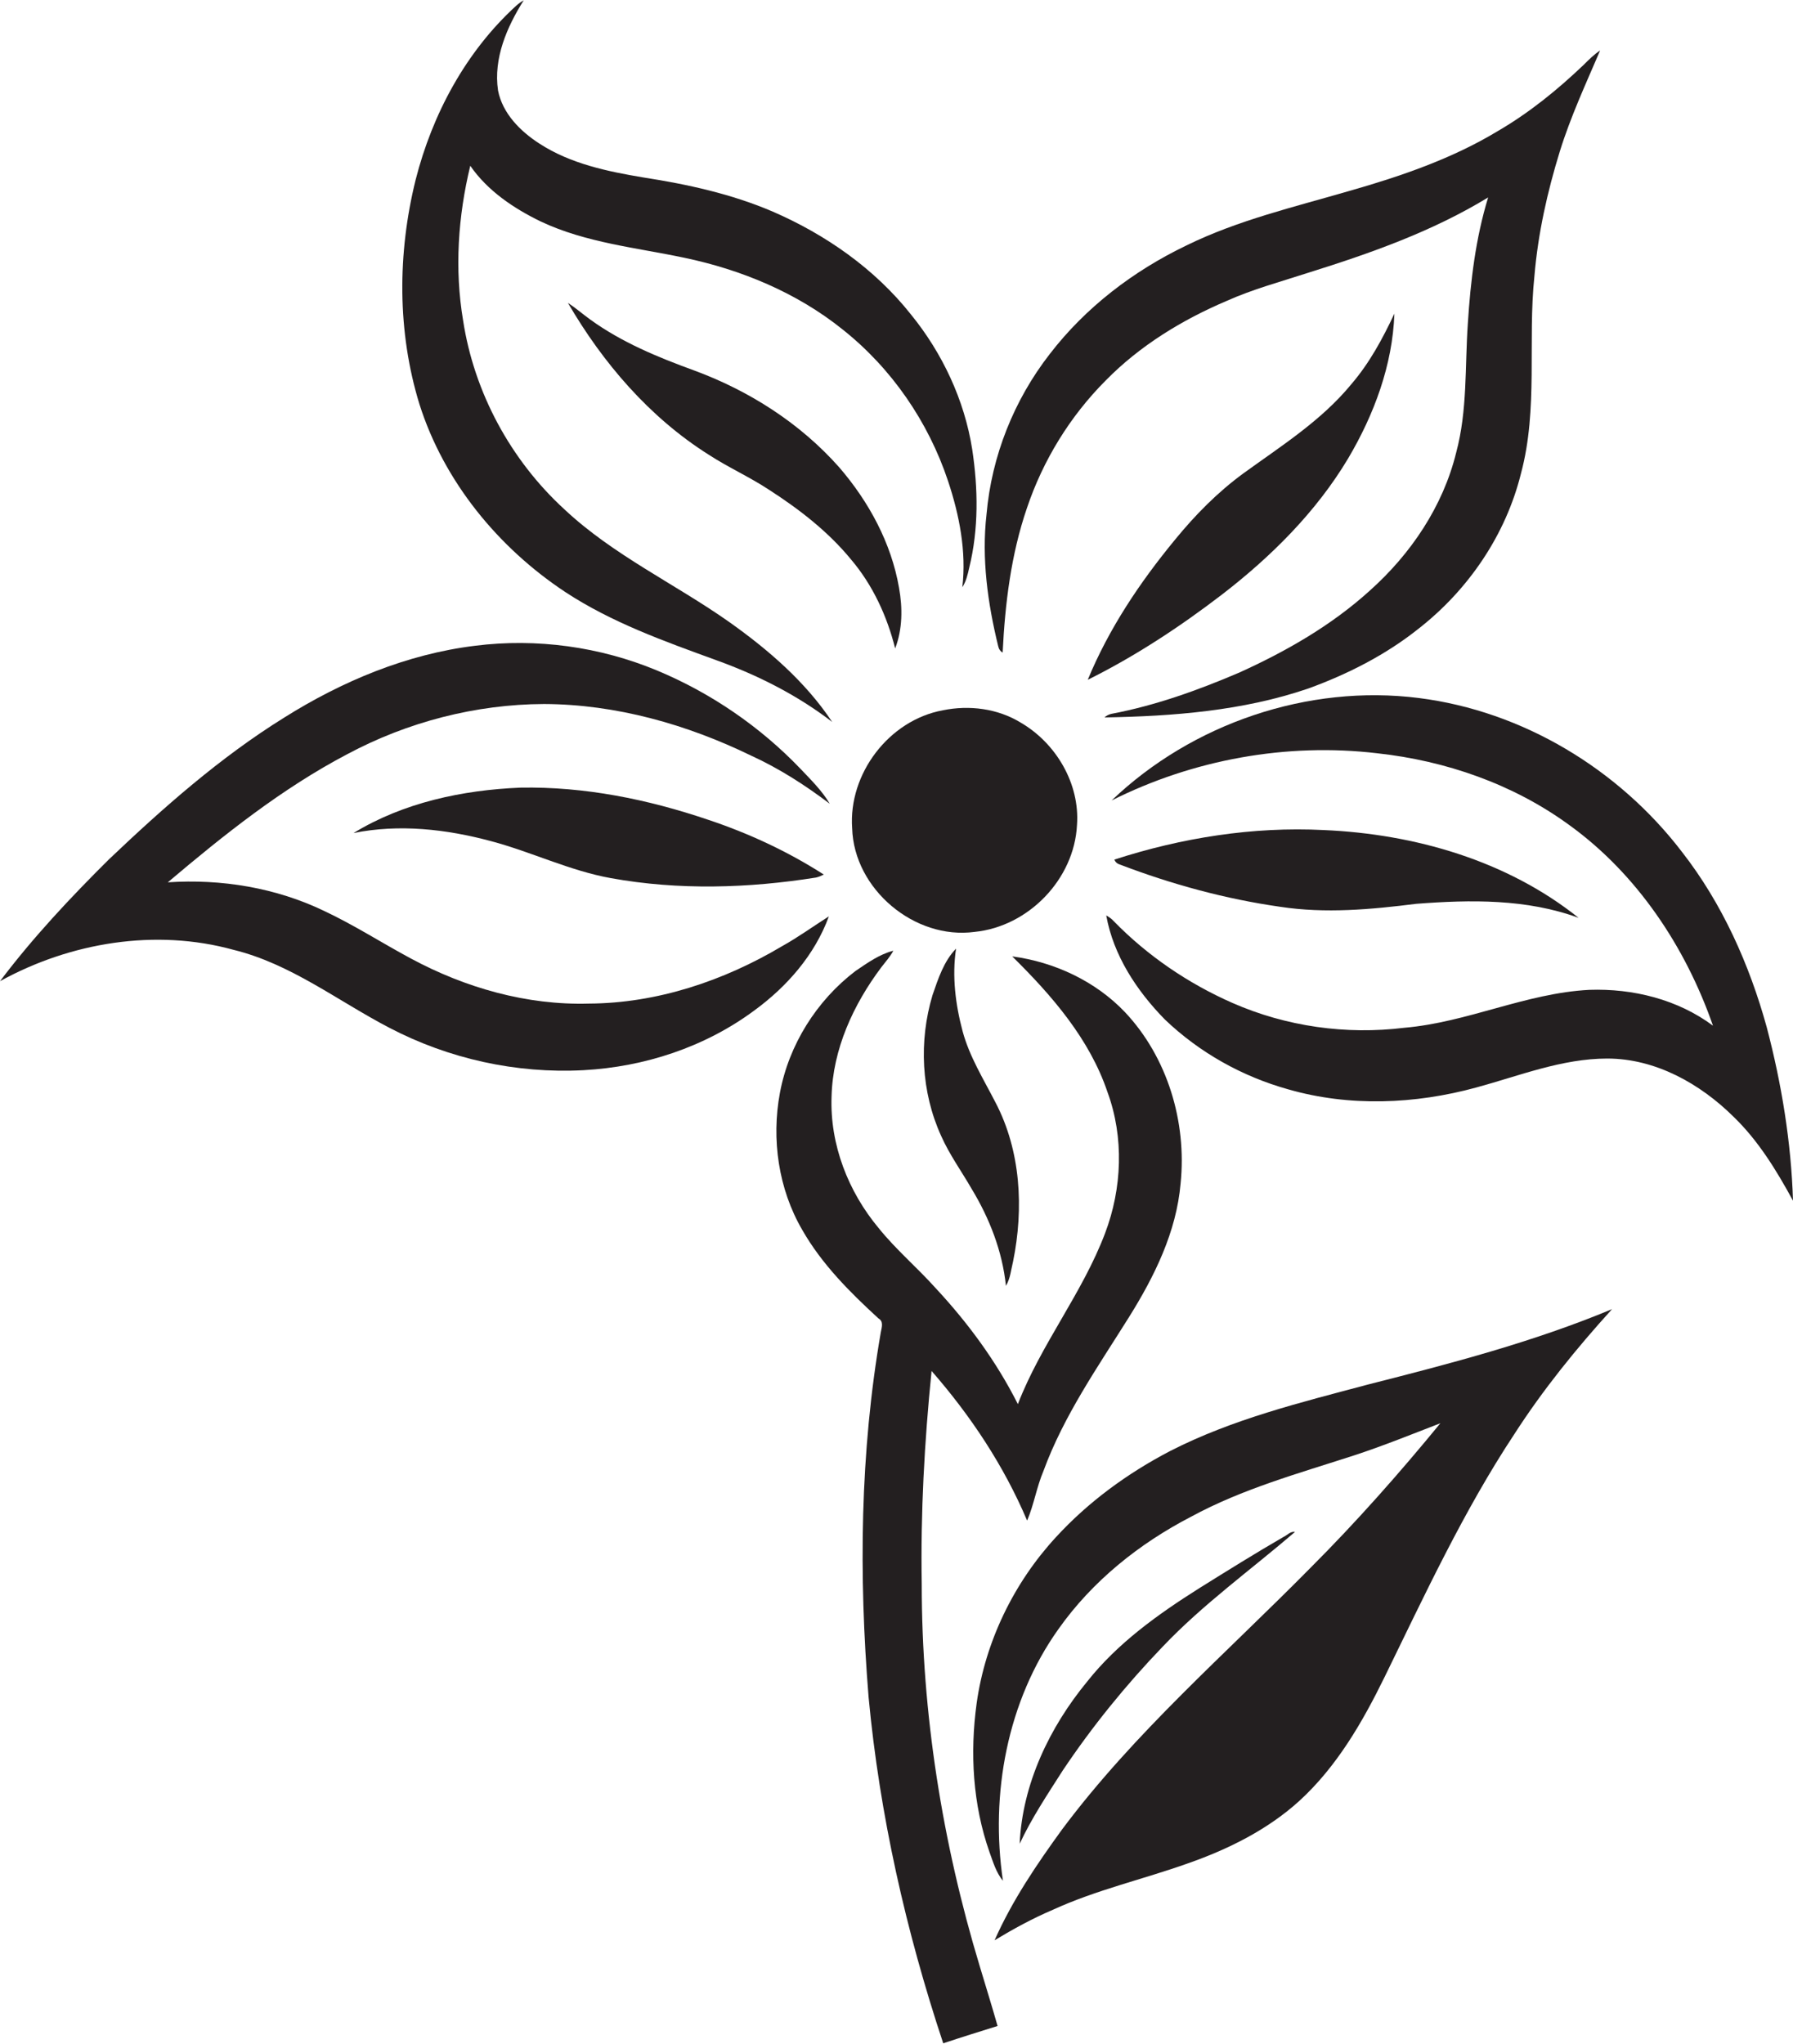 <?xml version="1.0" encoding="utf-8"?>
<!-- Generator: Adobe Illustrator 19.2.0, SVG Export Plug-In . SVG Version: 6.00 Build 0)  -->
<svg version="1.1" id="Layer_1" xmlns="http://www.w3.org/2000/svg" xmlns:xlink="http://www.w3.org/1999/xlink" x="0px" y="0px"
	 viewBox="0 0 600.5 684.3" enable-background="new 0 0 600.5 684.3" xml:space="preserve">
<g>
	<path fill="#231F20" d="M189.3,198.2c15.5,10.2,33.2,16.5,50.5,22.8c13.9,5,27.2,11.7,38.9,20.7c-8.9-13.4-21.3-24.1-34.4-33.4
		c-18.3-12.9-38.9-22.4-55.3-37.8c-18-16.5-30.2-39.1-33.9-63.2c-2.9-17.2-1.7-34.9,2.4-51.8c5.8,8.4,14.6,14.3,23.7,18.7
		c15.1,7.1,31.9,8.7,48,12.1c19.1,4,37.7,11.7,53,24c16.4,13,28.7,30.9,35.3,50.7c3.8,11.4,6.2,23.6,4.8,35.6c1.3-2,1.8-4.3,2.3-6.5
		c3.2-13,3-26.5,1-39.7c-2.6-16.5-10-32.2-20.5-45.1C293,90,276.5,78.5,258.7,70.8c-13.8-5.9-28.5-9.1-43.3-11.4
		c-12-2-24.4-4.6-34.7-11.3c-6.4-4.1-12.4-10.1-13.9-17.8c-1.6-10.8,3-21.3,8.6-30.2c-0.9,0.5-1.7,1.1-2.5,1.8
		c-16.9,15.4-28.1,36.3-33.7,58.3c-6.1,24.6-6.2,50.9,1.3,75.2C148.7,161.2,166.8,183.3,189.3,198.2z"/>
	<path fill="#231F20" d="M335.8,218.5c0.8-16.4,2.8-32.8,8.1-48.3c5.4-16.1,14.5-30.9,26.5-42.9c11.4-11.6,25.5-20.2,40.3-26.5
		c8.9-4,18.3-6.5,27.5-9.5c20.8-6.5,41.5-13.8,60.2-25.2c-4.2,13.7-5.9,28-6.8,42.2c-1,14.4-0.1,29.1-3.9,43.2
		c-4.4,18-15.2,34-29,46.3c-12.8,11.6-28,20.3-43.7,27.4c-13.8,5.9-28,11-42.8,13.8c-0.9,0.2-1.6,0.6-2.3,1.2
		c23-0.4,46.4-2.2,68.3-9.7c13.2-4.8,26-11.3,37-20.1c16.6-13,29.1-31.3,34.2-51.9c5.8-21.6,2.2-44.2,4.5-66.1
		c1.2-14.2,4.3-28.1,8.5-41.7c3.6-11.6,8.7-22.6,13.5-33.8c-2,1.3-3.8,3.1-5.5,4.8c-8.8,8.4-18.3,16.1-28.8,22.2
		C486.4,53.1,469.2,59,452,63.9c-18.5,5.4-37.4,9.8-54.7,18.3c-17.7,8.5-33.7,20.7-45.7,36.3c-12,15.4-19.5,34.2-21.2,53.7
		c-1.7,14.8,0.4,29.8,3.9,44.1C334.5,217.3,335,218,335.8,218.5z"/>
	<path fill="#231F20" d="M301.1,196.8c-2.6-15-10.1-28.8-20-40.3c-13.1-14.8-30.2-25.7-48.7-32.5c-12.1-4.4-24.2-9.4-34.7-17
		c-2.5-1.8-4.9-3.9-7.5-5.6c11.7,20.1,27.3,38.3,47.1,50.8c6.6,4.3,13.8,7.5,20.3,11.8c10.1,6.5,19.8,14,27.5,23.4
		c7.2,8.5,12,18.9,14.7,29.7C302.3,210.6,302.3,203.5,301.1,196.8z"/>
	<path fill="#231F20" d="M451.5,153.5c8.7-14.7,14.9-31.3,15.5-48.5c-3.9,8.3-8.3,16.5-14.4,23.6c-10,12.2-23.5,20.7-36.2,29.9
		c-8.6,6.3-16.1,13.9-22.8,22.1c-11.8,14.3-22.2,29.8-29.3,47c15.9-7.9,30.8-17.7,44.9-28.5C425.7,186.4,440.8,171.4,451.5,153.5z"
		/>
	<path fill="#231F20" d="M277.6,306.8c-5.2,3.3-10.3,7-15.7,10c-19.5,11.6-41.9,19.1-64.7,19.2c-20.8,0.6-41.4-5.3-59.6-15.1
		c-9.7-5.2-19-11.2-29-15.9c-16.2-7.8-34.5-10.8-52.4-9.6c18.8-15.9,38.2-31.4,60.1-42.9c20.2-10.8,43-16.7,65.9-16.8
		c24.1,0.1,47.8,6.8,69.4,17.3c9.4,4.3,18.1,9.9,26.3,16.1c-2.6-4.4-6.3-8-9.8-11.7c-13.5-14.1-30-25.4-48-32.9
		c-19.2-8-40.4-10.9-61-8.3c-22.9,2.8-44.6,11.9-64,24.1c-21.4,13.3-40.4,30.1-58.6,47.4C23.6,300.5,11.1,313.8,0,328.5
		c23.6-13,52.1-17.7,78.2-10.5c19.2,4.7,34.9,17.1,52.2,26.1c19.9,10.4,42.5,15.4,65,14.2c20.4-1.1,40.6-7.7,57.1-19.9
		C263.5,330.4,272.9,319.7,277.6,306.8z"/>
	<path fill="#231F20" d="M591.7,343.9c-5.8-21-14.9-41.4-28.4-58.7c-21.2-27.7-53.3-47.1-88.1-51.5c-37.1-4.7-75.9,8.5-102.9,34.3
		c27.3-13.7,58.6-19.4,89-15.8c22.9,2.5,45.4,10.3,64.1,23.9c22.8,16.4,39.1,40.9,48.3,67.3c-11.8-8.8-26.8-12.5-41.4-12
		c-21.3,1.1-40.8,10.9-62,12.7c-19.4,2.4-39.5-0.4-57.5-8.3c-14.8-6.5-28.5-15.8-39.8-27.4c-0.7-0.8-1.6-1.4-2.5-1.9
		c2.4,13.4,10.2,25.2,19.6,34.8c11.6,11.1,25.9,19.1,41.3,23.4c20.5,5.9,42.5,5,63-0.6c14.4-3.9,28.7-9.7,43.9-9.7
		c16.1,0,31.1,8.4,42.3,19.5c8.3,8,14.4,18,19.9,28.1C599.9,382.5,596.7,362.9,591.7,343.9z"/>
	<path fill="#231F20" d="M360.7,276.2c1-13.8-7-27.4-18.9-34.3c-7.7-4.7-17.2-5.9-26-4.1c-18.1,3.3-31.7,21.3-30.4,39.5
		c0.6,20.4,20.9,37.4,41,34.7C344.5,310.2,359.8,294.3,360.7,276.2z"/>
	<path fill="#231F20" d="M174.3,263.7c-19.4,0.8-39.2,5-55.9,15.2c15.3-3.1,31.1-1.3,46,2.7c13.6,3.6,26.3,9.9,40.2,12.4
		c22.7,4.1,46,3.4,68.7-0.2c0.9-0.2,1.8-0.6,2.6-1c-12-7.7-25.1-13.8-38.6-18.3C217,267.6,195.7,263.3,174.3,263.7z"/>
	<path fill="#231F20" d="M428.8,303.6c15.1,2.3,30.4,0.9,45.5-1c18.2-1.4,37-1.7,54.4,4.7c-24-19.2-55-28.1-85.4-29.4
		c-23.7-1.2-47.6,2.6-70.1,9.9c0.4,0.9,1,1.4,2,1.7C392.5,296.1,410.5,301,428.8,303.6z"/>
	<path fill="#231F20" d="M312.3,333.2c-4.6,15.4-3.8,32.4,2.9,47.1c2.8,6.3,6.8,11.8,10.2,17.7c6,9.9,10.3,20.9,11.5,32.5
		c1.5-2.5,1.7-5.4,2.4-8.2c3.6-17.7,2.6-37-5.9-53.2c-4-7.8-8.7-15.3-11-23.8c-2.4-9-3.6-18.5-2.2-27.7
		C316.1,321.8,314.2,327.7,312.3,333.2z"/>
	<path fill="#231F20" d="M308.7,530.3c-0.4-23.8,0.9-47.6,3.3-71.3c13.1,15,24.2,31.7,32,50.1c2.3-5.4,3.2-11.3,5.5-16.7
		c6.8-18.5,18.2-34.8,28.6-51.4c8.5-13.6,15.9-28.5,17.3-44.8c2.1-20.6-4.4-42.2-18.6-57.3c-9.9-10.4-23.6-16.8-37.8-18.7
		c13.2,13,25.9,27.6,31.9,45.4c5.6,15.2,4.9,32.3-0.8,47.3c-7.6,20.1-21.5,37.2-29.2,57.2c-7.2-14.3-16.7-27.2-27.6-38.9
		c-6.1-6.8-13.2-12.8-19-20c-10.2-12.2-16.4-28-15.8-44.1c0.4-15.8,7.3-30.8,16.7-43.3c1.4-1.8,2.9-3.5,4-5.5
		c-4.7,1.2-8.7,4.1-12.7,6.8c-13,9.9-22.3,24.7-25.3,40.8c-2.9,15.5-0.5,32.2,7.5,45.9c6.5,11.4,15.9,20.8,25.5,29.6
		c1.8,1,1.1,3,0.8,4.6c-7,40.3-7.4,81.5-4.1,122.2c3.7,39.4,12.5,78.3,25,115.9c6-2,12.1-3.9,18.2-5.8c-1.9-6.7-4-13.4-6-20.1
		C315.6,616.9,308.7,573.7,308.7,530.3z"/>
	<path fill="#231F20" d="M391.9,485.8c-14.2,7.4-27.4,17-38.3,28.9c-14.1,15.3-23.6,34.9-26.5,55.5c-2.3,16.7-1.3,34,4.3,49.9
		c1.2,3.3,2.2,6.8,4.5,9.6c-4.3-29,1.4-60.2,18.6-84.3c11.3-16,27-28.6,44.4-37.6c17.1-9.3,36-14.5,54.5-20.5
		c9.8-3.2,19.4-7.1,29-10.8c-13.7,16.7-28.1,33-43.4,48.3c-28.3,28.7-59.1,55.3-83.3,87.7c-8.5,11.7-16.7,23.8-22.6,37.1
		c6.3-3.8,12.7-7.3,19.5-10.2c14.6-6.7,30.3-10.2,45.4-15.6c13.4-4.7,26.5-11.2,37.1-20.8c12.6-11.5,21.2-26.4,28.6-41.5
		c13.5-27.6,26.5-55.7,43.5-81.4c9.6-14.9,20.8-28.7,32.7-41.8c-26.4,11-54,18.2-81.6,25.2C435.8,469.5,412.8,475.1,391.9,485.8z"/>
	<path fill="#231F20" d="M389.4,551.3c13.5-14.2,29.5-25.7,44.3-38.4c-1.5-0.3-2.6,1.1-3.9,1.7c-9.5,5.5-18.8,11.3-28.1,17.1
		c-13.8,8.7-27.4,18.4-37.6,31.3c-12.6,15.3-21.7,34.3-22.6,54.3c4-8.6,9.3-16.5,14.4-24.5C365.8,578,377.1,564.1,389.4,551.3z"/>
</g>
</svg>
